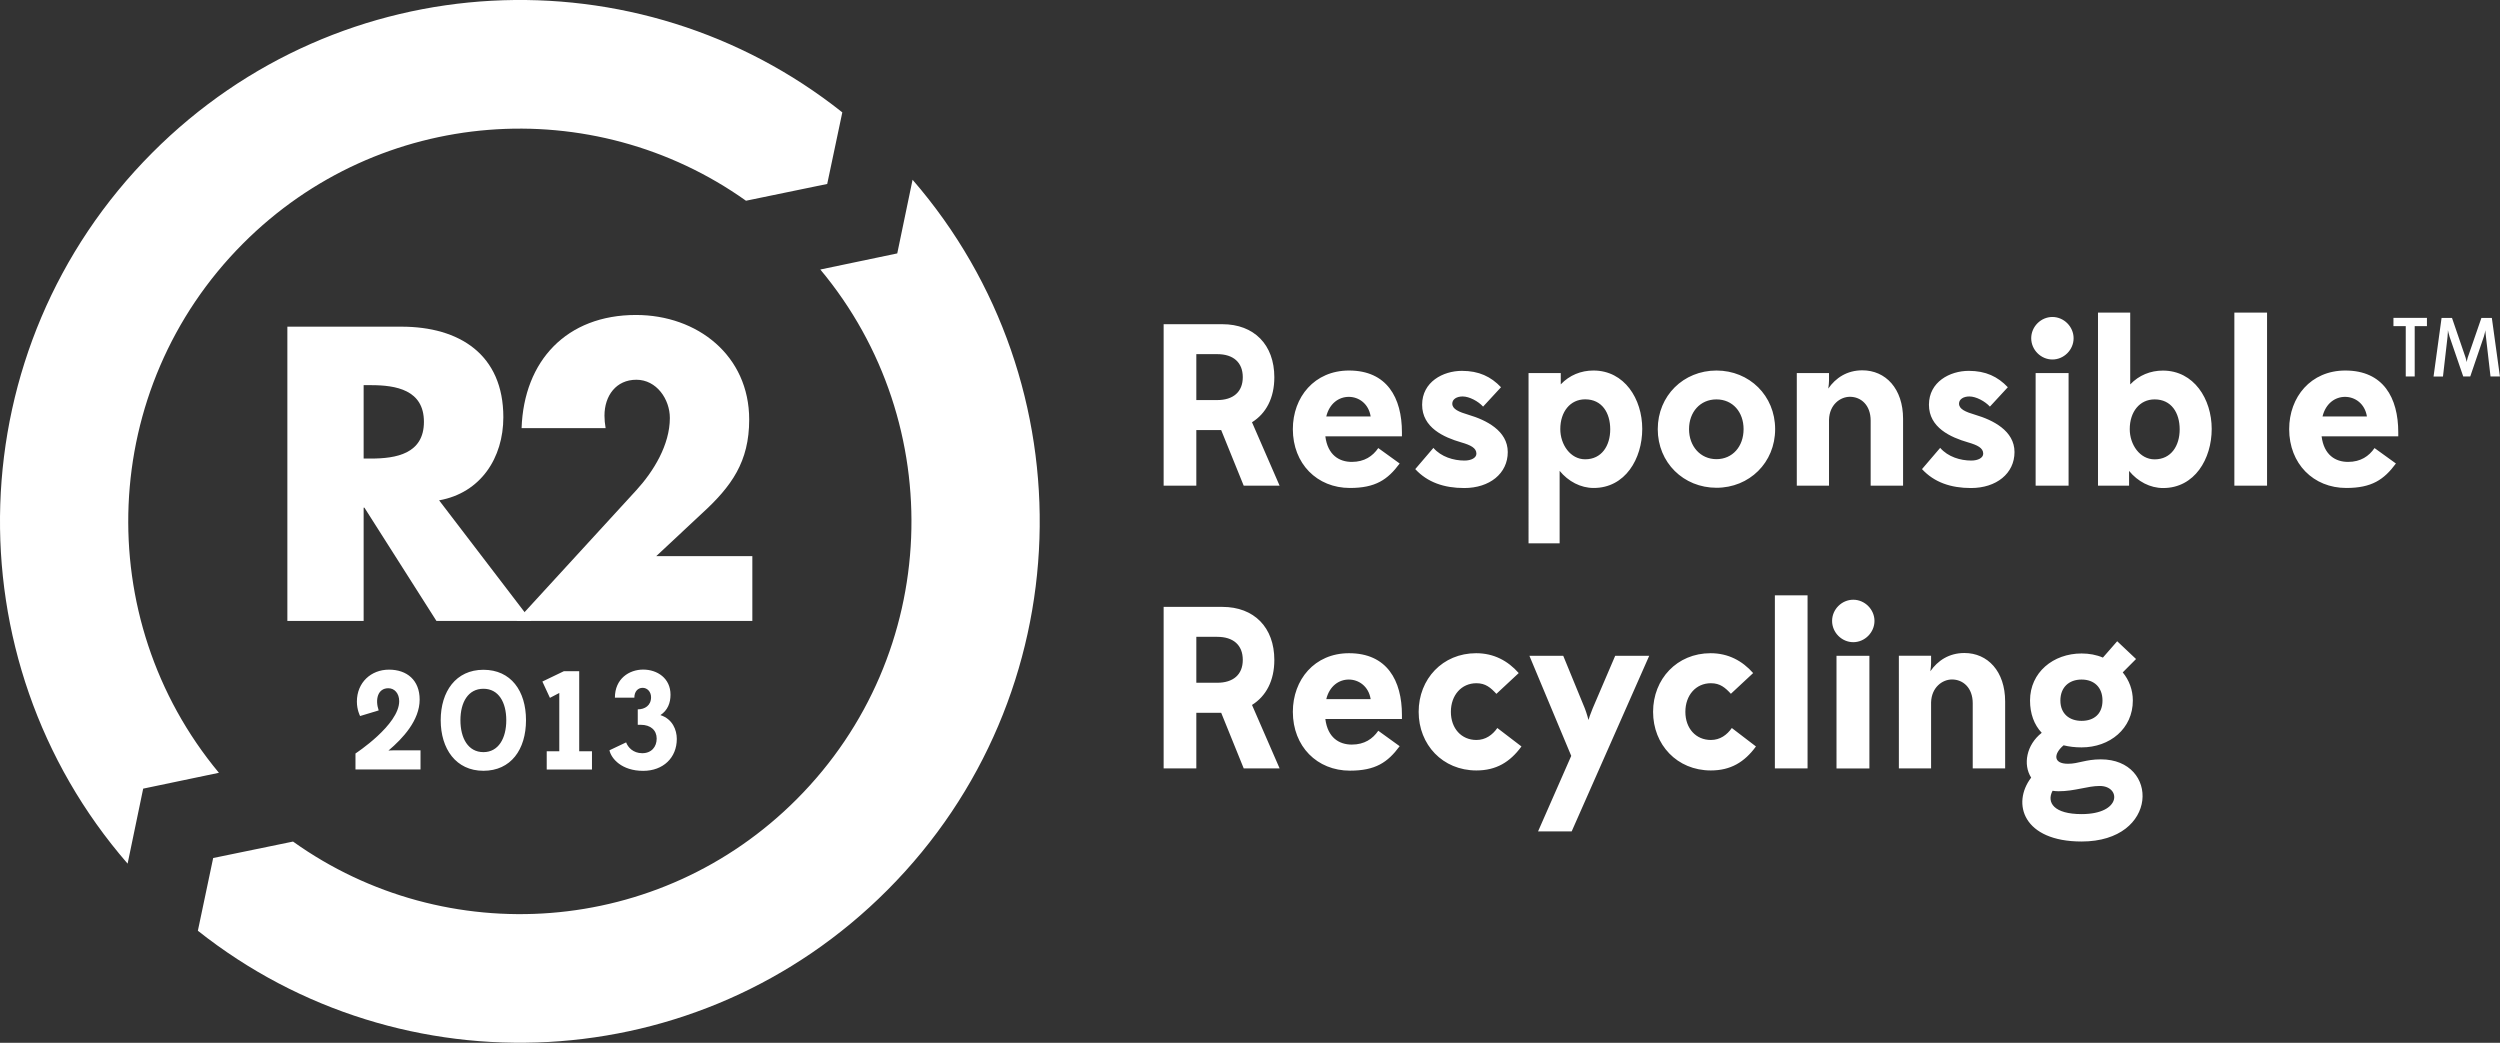 <svg xmlns="http://www.w3.org/2000/svg" viewBox="0 0 374 156" width="374" height="156"><rect x="0" y="0" width="374" height="156" fill="#333333" stroke="none"/><defs><style>.cls-1{fill:#fff}</style></defs><path class="cls-1" d="M174.08 72.66V48.5h8.78c4.75 0 7.78 3.07 7.78 7.94 0 3.11-1.24 5.42-3.34 6.73l4.13 9.49h-5.37l-3.37-8.32h-3.72v8.32h-4.89Zm11.84-16.23c0-2.21-1.41-3.45-3.82-3.45h-3.13v6.87h3.13c2.38 0 3.82-1.21 3.82-3.42m12.35 8.84c.35 2.8 2.07 3.83 3.96 3.83s3.13-.86 3.96-2.07l3.2 2.31c-1.79 2.42-3.62 3.66-7.44 3.66-4.92 0-8.54-3.63-8.54-8.8 0-4.8 3.24-8.77 8.4-8.77 5.68 0 7.92 4.07 7.92 9.25v.59h-11.46Zm.14-2.97h6.64c-.31-1.93-1.79-2.93-3.27-2.93s-2.89.97-3.37 2.93m16.02 4.7c1.17 1.35 3.03 1.9 4.65 1.9 1.03 0 1.79-.41 1.79-1.03 0-.86-.86-1.28-2.27-1.69-2.62-.76-5.85-2.21-5.85-5.63s3.13-5.07 5.95-5.07c2.55 0 4.34.86 5.85 2.45l-2.68 2.9c-.72-.8-2.06-1.52-3.06-1.52-.9 0-1.55.42-1.55 1.07 0 .83.97 1.24 2.48 1.69 2.55.76 5.82 2.35 5.82 5.56s-2.72 5.38-6.51 5.38c-3.03 0-5.51-.86-7.33-2.83l2.72-3.18Zm14.24 14.29V55.81h4.82v1.69c1.31-1.38 3.03-2.07 4.89-2.07 4.64 0 7.3 4.25 7.3 8.73S243.13 73 238.42 73c-1.96 0-3.79-.97-5.1-2.56v10.84h-4.65Zm12.22-17.06c0-2.48-1.24-4.49-3.75-4.49-2.24 0-3.72 1.86-3.72 4.45 0 2.32 1.51 4.52 3.72 4.52 2.48 0 3.75-2.04 3.75-4.49m7.11-.02c0-5 3.85-8.77 8.78-8.77s8.78 3.76 8.78 8.77-3.86 8.77-8.78 8.77S248 69.21 248 64.2m12.84 0c0-2.55-1.62-4.45-4.06-4.45s-4.1 1.9-4.1 4.45 1.69 4.49 4.1 4.49 4.06-1.9 4.06-4.49m12.78 8.46h-4.82V55.81h4.82v1.14c0 .28-.04.69-.11 1.18 1.1-1.59 2.79-2.73 5.1-2.73 3.47 0 6.09 2.73 6.09 7.25v10.01h-4.85v-9.74c0-2.35-1.48-3.56-3.1-3.56-1.45 0-3.06 1.17-3.13 3.42v9.87ZM290.25 67c1.17 1.35 3.03 1.9 4.65 1.9 1.03 0 1.79-.41 1.79-1.03 0-.86-.86-1.28-2.27-1.69-2.62-.76-5.85-2.21-5.85-5.63s3.13-5.07 5.95-5.07c2.55 0 4.34.86 5.85 2.45l-2.68 2.9c-.73-.8-2.07-1.52-3.07-1.52-.89 0-1.55.42-1.55 1.07 0 .83.96 1.24 2.48 1.69 2.55.76 5.82 2.35 5.82 5.56s-2.72 5.38-6.51 5.38c-3.03 0-5.51-.86-7.33-2.83l2.72-3.18Zm16.79-19.58c1.72 0 3.17 1.45 3.17 3.18s-1.44 3.18-3.17 3.18-3.17-1.45-3.17-3.18 1.44-3.18 3.17-3.18m-2.51 8.39h4.93v16.85h-4.93V55.81Zm9.33 16.85V46.77h4.82v10.74c1.31-1.38 3.03-2.07 4.89-2.07 4.64 0 7.3 4.25 7.3 8.73s-2.55 8.84-7.26 8.84c-1.96 0-3.79-.97-5.1-2.56v2.21h-4.65Zm12.22-8.42c0-2.48-1.24-4.49-3.75-4.49-2.24 0-3.72 1.86-3.72 4.45 0 2.32 1.51 4.52 3.72 4.52 2.48 0 3.75-2.04 3.75-4.49m8.18-17.46h4.89v25.89h-4.89zm13.05 18.5c.35 2.8 2.07 3.83 3.96 3.83s3.13-.86 3.96-2.07l3.2 2.31C356.64 71.76 354.81 73 351 73c-4.92 0-8.54-3.63-8.54-8.8 0-4.8 3.23-8.77 8.4-8.77 5.68 0 7.92 4.07 7.92 9.25v.59h-11.46Zm.14-2.97h6.64c-.31-1.93-1.79-2.93-3.27-2.93s-2.89.97-3.37 2.93m-173.37 52.65V90.79h8.78c4.75 0 7.78 3.07 7.78 7.94 0 3.11-1.24 5.42-3.34 6.73l4.13 9.49h-5.37l-3.37-8.32h-3.72v8.32h-4.89Zm11.84-16.23c0-2.21-1.41-3.45-3.82-3.45h-3.13v6.87h3.13c2.38 0 3.82-1.21 3.82-3.42m12.35 8.84c.35 2.8 2.07 3.83 3.96 3.83s3.13-.86 3.96-2.07l3.2 2.31c-1.79 2.42-3.62 3.66-7.44 3.66-4.92 0-8.54-3.63-8.54-8.8 0-4.8 3.24-8.77 8.4-8.77 5.68 0 7.92 4.07 7.92 9.25v.59h-11.46Zm.14-2.97h6.64c-.31-1.93-1.79-2.93-3.27-2.93s-2.89.97-3.37 2.93m25.45-.79c-.86-.93-1.62-1.59-2.99-1.59-2.24 0-3.82 1.79-3.82 4.28s1.58 4.21 3.82 4.21c1.38 0 2.41-.76 3.13-1.79l3.61 2.76c-1.72 2.35-3.79 3.59-6.74 3.59-5.06 0-8.64-3.86-8.64-8.77s3.58-8.77 8.6-8.77c2.65 0 4.75 1.14 6.37 2.97l-3.34 3.11Zm11.2 9.29-6.26-14.98h5.06l3.23 7.87c.27.69.52 1.63.55 1.73 0-.07.31-1 .62-1.73l3.37-7.87h5.09l-11.6 26.27h-5.03l4.96-11.29Zm23.89-9.29c-.86-.93-1.62-1.59-3-1.59-2.24 0-3.82 1.79-3.82 4.28s1.58 4.21 3.82 4.21c1.38 0 2.41-.76 3.13-1.79l3.61 2.76c-1.72 2.35-3.79 3.59-6.75 3.59-5.06 0-8.64-3.86-8.64-8.77s3.58-8.77 8.6-8.77c2.65 0 4.75 1.14 6.37 2.97l-3.34 3.11Zm6.57-14.74h4.89v25.89h-4.89zm11.73.66c1.72 0 3.17 1.45 3.17 3.17s-1.44 3.18-3.17 3.18-3.17-1.45-3.17-3.18 1.44-3.17 3.17-3.17m-2.51 8.39h4.92v16.85h-4.92V98.11Zm14.15 16.84h-4.82V98.1h4.82v1.14c0 .28-.04.69-.11 1.18 1.1-1.59 2.79-2.73 5.1-2.73 3.47 0 6.09 2.73 6.09 7.25v10.01h-4.85v-9.74c0-2.35-1.48-3.56-3.1-3.56-1.44 0-3.06 1.17-3.13 3.42v9.87Zm25.7-16.57 2.14-2.45 2.82 2.66-1.99 2c.96 1.17 1.51 2.62 1.51 4.21 0 4.21-3.44 7.01-7.67 7.01-1 0-1.86-.11-2.69-.31-1.48 1.24-1.62 2.76.66 2.76 1.58 0 2.61-.66 4.92-.66 8.78 0 8.71 12.29-2.89 12.29-8.71 0-10.5-5.66-7.54-9.56-1.24-1.93-.73-4.9 1.58-6.7-1.14-1.21-1.75-2.87-1.75-4.83 0-4.21 3.47-7.04 7.71-7.04 1.14 0 2.23.2 3.2.62m-7.54 19.92c-.93 1.76.21 3.49 4.34 3.49 6.06 0 5.89-4.21 2.72-4.21-1.86 0-3.72.79-6.16.79-.31 0-.62-.03-.9-.07m4.34-10.46c1.89 0 3.13-1.07 3.13-3.04s-1.24-3.14-3.13-3.14-3.17 1.17-3.17 3.14 1.34 3.04 3.17 3.04M111.6 30.03c-22.87-16.27-54.77-14.14-75.26 6.42-21.61 21.68-22.8 56.07-3.59 79.16l-11.33 2.37-2.33 11.22C-7.54 98.55-6.31 52.02 22.78 22.85c28.21-28.31 72.7-30.31 103.23-6.04l-2.26 10.71-12.15 2.51ZM43.84 125.9c22.88 16.34 54.84 14.24 75.36-6.35 21.64-21.7 22.8-56.14 3.52-79.23l11.51-2.41 2.29-11.02c26.56 30.64 25.31 77.12-3.76 106.26-28.19 28.28-72.63 30.3-103.16 6.09l2.29-10.88 11.94-2.46Z"/><path class="cls-1" d="M79.49 92.89h-14.2L54.52 75.95h-.12v16.94H42.99V48.87h17.06c8.67 0 15.25 4.15 15.25 13.55 0 6.07-3.38 11.32-9.61 12.43l13.79 18.04ZM54.4 68.6h1.1c3.73 0 7.92-.7 7.92-5.49s-4.19-5.49-7.92-5.49h-1.1V68.6Z"/><path class="cls-1" d="M112.55 83.2v9.69H77.27L95.2 73.33c2.56-2.8 5.01-6.77 5.01-10.8 0-2.8-1.98-5.72-5.01-5.72s-4.77 2.39-4.77 5.37c0 .59.06 1.23.17 1.87H78.03c.35-10.1 6.75-16.93 17.11-16.93 9.2 0 16.94 6.07 16.94 15.65 0 6.3-2.62 9.98-7.1 14.07l-6.81 6.36h14.38Zm-59.37 31.92v-2.4s6.54-4.27 6.54-7.82c0-1.18-.71-1.94-1.62-1.94-1.59 0-2.01 1.68-1.45 3.32l-2.78.84s-.48-.9-.48-2.16c0-2.86 2.12-4.78 4.8-4.78s4.59 1.56 4.59 4.48c0 3.11-2.53 5.82-4.67 7.63.19-.02.46-.04.84-.04h3.96v2.86h-9.72Zm19.14-14.92c4.11 0 6.37 3.15 6.37 7.54s-2.26 7.57-6.37 7.57-6.39-3.28-6.39-7.57 2.27-7.54 6.39-7.54m0 12.32c2.26 0 3.42-2.08 3.42-4.77s-1.15-4.71-3.42-4.71-3.44 2-3.44 4.71 1.17 4.77 3.44 4.77m9.47 2.6v-2.73h1.88v-8.72l-1.4.73-1.13-2.44 3.22-1.55h2.29v11.98h1.91v2.73h-6.77zm9.39-2.88 2.49-1.18c.25.71 1.03 1.62 2.41 1.62s2.16-.95 2.16-2.19-.9-2.06-2.39-2.06h-.44v-2.31c1.05 0 1.99-.57 1.99-1.81 0-.82-.56-1.41-1.26-1.41s-1.24.54-1.24 1.47h-2.91c0-2.84 2.14-4.2 4.23-4.2s4.09 1.28 4.09 3.76c0 1.22-.42 2.33-1.51 3.05 1.82.59 2.45 2.22 2.45 3.57 0 2.82-2.05 4.77-5.03 4.77-3.22 0-4.78-1.83-5.05-3.09M359.9 56.32v-7.53h-1.84v-1.24h5.01v1.24h-1.83v7.53h-1.34zm14.1 0h-1.42l-.68-5.92c-.06-.46-.09-.91-.09-1-.01.11-.1.55-.23.97l-2.03 5.95h-1.05l-2.04-5.94c-.15-.44-.24-.95-.25-1 0 .02-.01.55-.06 1.03l-.68 5.92h-1.41l1.2-8.77h1.56l2.04 5.96c.09.27.15.62.15.65.03-.03.06-.39.15-.64l2.06-5.97h1.56l1.21 8.77Z"/></svg>